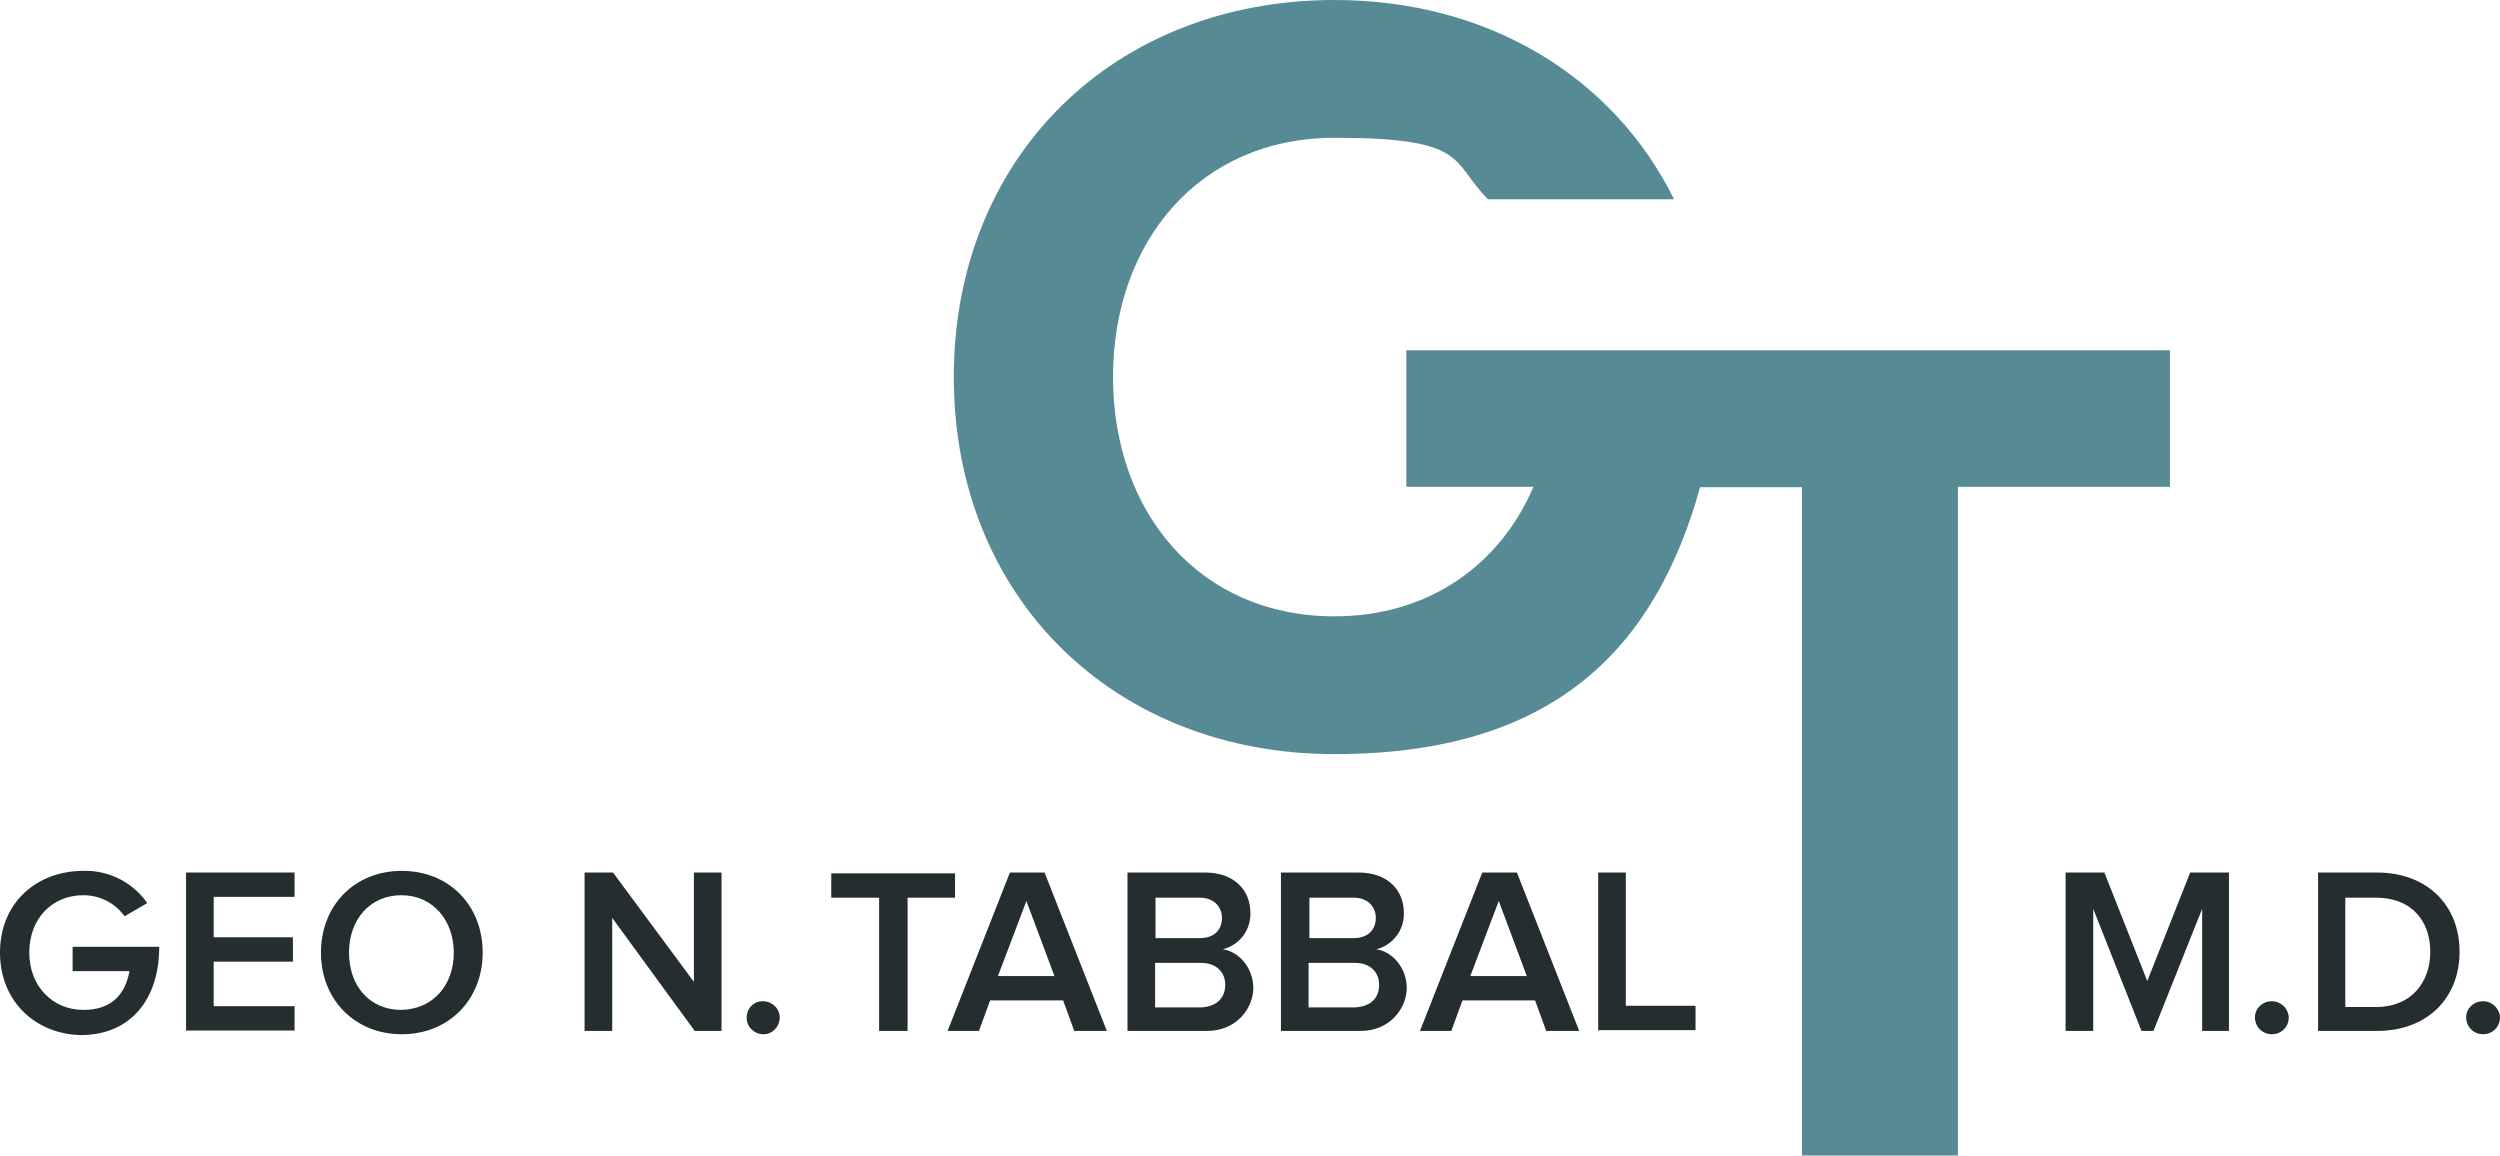 <?xml version="1.0" encoding="utf-8"?>
<svg viewBox="0 0 606 280.1" xmlns="http://www.w3.org/2000/svg"><g fill="#242e31"><path d="m0 230.9c0-12.2 9-19.8 20.2-19.8 6.2-.2 12 2.8 15.5 7.8l-5.5 3.2c-2.3-3.2-6-5.1-10-5.1-7.6 0-13.1 5.7-13.1 13.9s5.7 13.9 13.1 13.9 10.2-4.3 11.2-9.4h-13.8v-5.9h21c0 12.9-7.1 21.4-19 21.4-10.8-.2-19.6-8-19.6-20"/><path d="m45.1 249.9v-38.4h26.3v5.9h-19.6v9.8h19.2v5.9h-19.2v10.8h19.6v5.9h-26.3z"/><path d="m77.8 230.9c0-11.4 8.1-19.8 19.6-19.8s19.6 8.4 19.6 19.8-8.2 19.8-19.6 19.8-19.6-8.4-19.6-19.8m32.2 0c0-7.8-5.1-13.9-12.7-13.9s-12.7 5.9-12.7 13.9 4.9 13.9 12.7 13.9c7.8-.2 12.7-6.1 12.7-13.9"/><path d="m168.4 249.9-20-27.4v27.4h-6.7v-38.4h6.9l19.6 26.5v-26.5h6.7v38.4z"/><path d="m181 246.6c0-2.2 1.8-4 4-3.9h.1c2.2.1 4 1.9 3.9 4.1s-1.9 4-4.1 3.9-4-1.9-3.9-4.1"/><path d="m213.1 249.9v-32.3h-11.6v-5.9h30v5.9h-11.5v32.3z"/><path d="m260.4 249.9-2.7-7.4h-17.7l-2.7 7.4h-7.6l15.1-38.4h8.4l15.1 38.4zm-11.6-31.5-6.9 18.2h13.7z"/><path d="m273.3 249.9v-38.4h18.8c7.1 0 11 4.3 11 9.8.1 4.1-2.6 7.8-6.7 8.8 4.1.6 7.4 4.7 7.4 9.4s-3.9 10.4-11.2 10.4zm22.9-27.4c0-2.7-2-4.9-5.3-4.9h-10.8v9.8h10.8c3.4 0 5.3-2 5.3-4.9m.8 16.2c0-2.9-2-5.3-5.9-5.3h-11.1v10.8h11.2c3.5-.2 5.8-2.1 5.8-5.5"/><path d="m310.5 249.9v-38.4h18.8c7.1 0 11 4.3 11 9.8.1 4.1-2.6 7.8-6.7 8.8 4.1.6 7.4 4.7 7.4 9.4s-3.9 10.4-11.2 10.4zm23-27.4c0-2.7-2-4.9-5.3-4.9h-10.8v9.8h10.8c3.3 0 5.3-2 5.3-4.9m.8 16.2c0-2.9-2-5.3-5.9-5.3h-11.2v10.8h11.2c3.7-.2 5.9-2.1 5.9-5.5"/><path d="m374.8 249.9-2.7-7.4h-17.6l-2.7 7.4h-7.6l15.1-38.4h8.4l15.1 38.4zm-11.5-31.5-6.9 18.2h13.7z"/><path d="m387.4 249.9v-38.4h6.7v32.3h16.9v5.9h-23.5v.2z"/><path d="m533.8 249.9v-29.6l-11.8 29.6h-2.9l-11.7-29.6v29.6h-6.7v-38.4h9.4l10.4 26.3 10.4-26.3h9.4v38.4z"/><path d="m546.6 246.6c0-2.3 2-4 4.3-3.9 2.1.1 3.8 1.8 3.9 3.9 0 2.3-1.8 4.1-4.1 4.1s-4.1-1.8-4.1-4.1z"/><path d="m561.9 249.9v-38.4h14.3c12 0 20 7.8 20 19.2s-8 19.2-20 19.2zm27.2-19.2c0-7.4-4.5-13.1-13.1-13.1h-7.5v26.5h7.5c8.4 0 13.1-5.9 13.1-13.4"/><path d="m597.8 246.6c0-2.3 2-4 4.3-3.9 2.1.1 3.8 1.8 3.9 3.9 0 2.3-1.8 4.1-4.1 4.1s-4.1-1.8-4.1-4.1z"/></g><path d="m340.9 84.9v33.1h30.8c-8 18.8-25.3 31.4-48.2 31.4-32.7 0-53.7-25.1-53.7-58s21-58 53.7-58 28 5.7 37.2 14.9h45.1c-14.7-29.7-45.1-48.3-82.3-48.3-53.5 0-92.3 38-92.3 91.4s38.8 91.4 92.3 91.4 77.8-25.9 88.6-64.7h24.7v162h37.8v-162.1h51.4v-33.1z" fill="#568b96"/></svg>